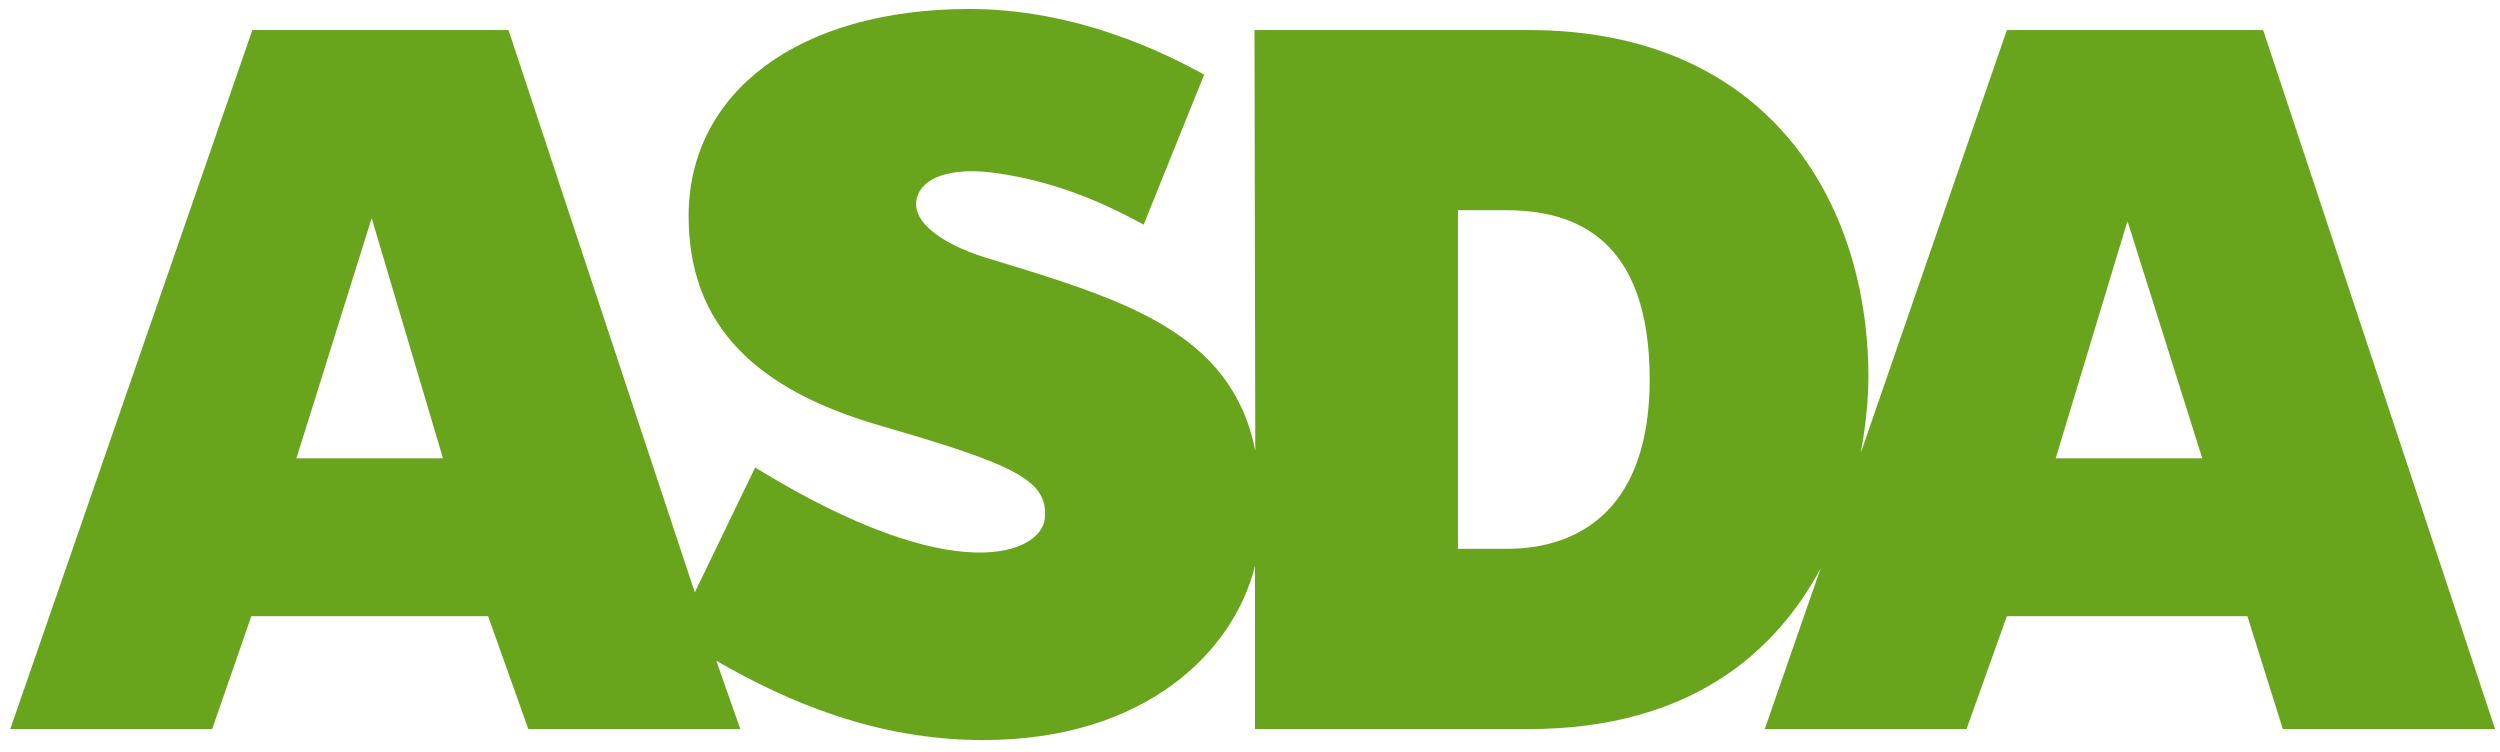 <svg fill="none" height="49" viewBox="0 0 163 49" width="163" xmlns="http://www.w3.org/2000/svg"><path clip-rule="evenodd" d="m147.556 1.959h-16.707l-9.528 27.576c.426-2.29.501-4.121.501-4.916 0-11.553-6.619-22.66-22.17-22.66h-17.86l.053 27.431c-1.544-7.794-8.665-9.882-17.519-12.573-3.309-1.019-5.126-2.638-4.463-4.147.566-1.318 2.596-1.731 5.059-1.391 3.756.538 6.756 1.794 9.644 3.366l3.947-9.781c-.89-.44-7.285-4.278-15.3-4.278-11.177 0-18.315 5.453-18.315 13.5 0 7.171 4.416 11.34 12.537 13.677 8.734 2.534 10.949 3.553 10.685 6.065-.226 2.165-5.64 4.801-18.884-3.347l-3.935 8.143-12.147-36.662h-16.701l-15.784 45.573h13.165l2.55-7.357h15.441l2.623 7.359h13.821l-1.568-4.457c4.672 2.7 10.466 5.172 17.397 5.172 10.618 0 16.357-5.798 17.727-11.356v10.641h17.809c10.616 0 16.169-5.062 19.07-10.479l-3.642 10.479h13.154l2.632-7.359h15.683l2.311 7.359h13.839l-15.125-45.576zm-128.232 27.924 4.909-15.659 4.65 15.659zm75.735 5.9v-22.076h3.14c4.475 0 9.36 1.812 9.36 11.038 0 8.172-4.315 11.038-9.322 11.038zm38.971-5.9 4.682-15.472 4.877 15.472z" fill="#68a51c" fill-rule="evenodd"/></svg>